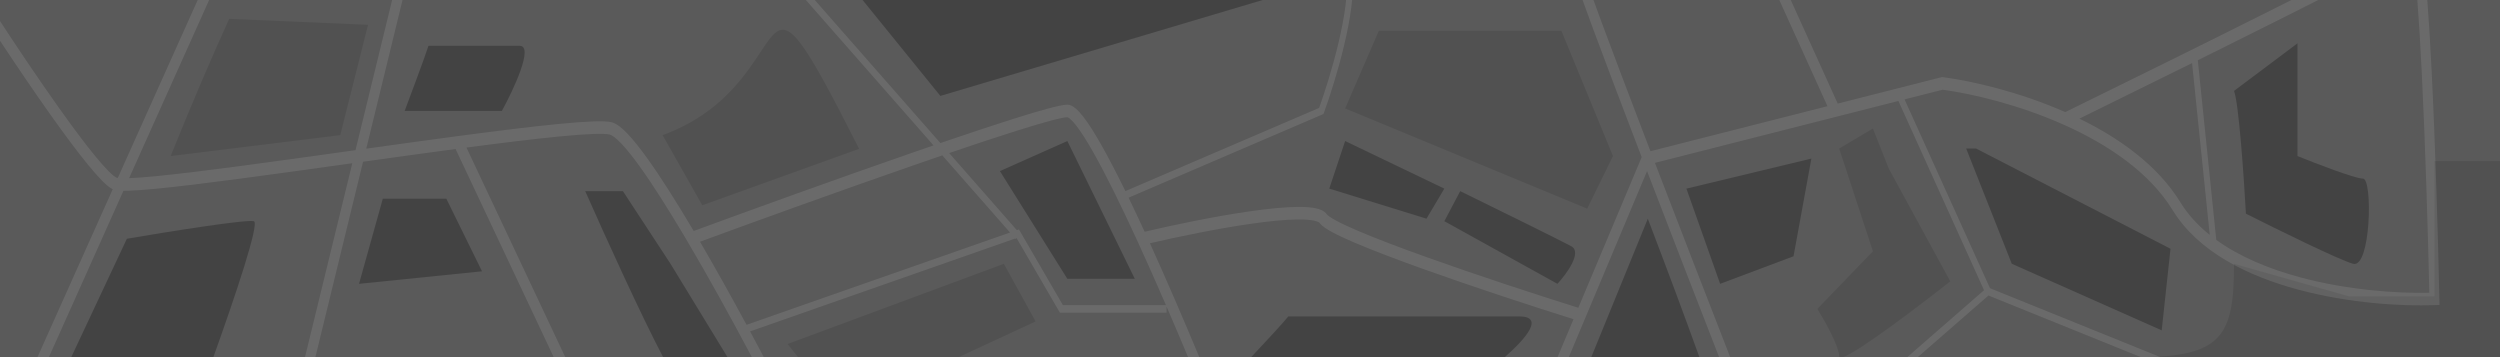<svg width="1260" height="180" viewBox="0 0 1260 180" fill="none" xmlns="http://www.w3.org/2000/svg">
<rect x="0" y="0" width="1260" height="180" fill="#808080" stroke="none"/>
<rect width="1260" height="180" fill="black" fill-opacity="0.3"/>
<path d="M86 78.65L171.5 68.106L185.5 12.5L115.5 9.5C106.42 29.526 96.694 52.142 86 78.65Z" fill="black" fill-opacity="0.1"/>
<path d="M483.132 180H402.201L396.944 173.361L505.944 132.951L521.944 161.995L483.132 180Z" fill="black" fill-opacity="0.1"/>
<path d="M1260 81.175V180H1077.03C1120 180 1125.94 169.5 1125.94 132.951L1183.94 149.367H1226.94V81.175H1260Z" fill="black" fill-opacity="0.1"/>
<path d="M353.944 103.465L333.944 68.106C407.136 41.218 374.674 -40.291 433 75L353.944 103.465Z" fill="black" fill-opacity="0.1"/>
<path d="M677.944 54.656L694.944 15.509H786.944L812.944 78.65L799.944 105.169L677.944 54.656Z" fill="black" fill-opacity="0.1"/>
<path d="M928.898 180H927.017C926.969 179.913 926.944 179.805 926.944 179.675C926.944 174.624 919.61 161.574 915.944 155.681L943.944 126.636L926.944 74.861L943.944 64.758L951.944 84.963L982.944 141.79C966.832 154.507 936.813 177.259 928.898 180Z" fill="black" fill-opacity="0.1"/>
<path fill-rule="evenodd" clip-rule="evenodd" d="M1225.54 35.673C1227.42 73.452 1228.78 119.586 1229.44 150.544L1229.51 153.69L1227.02 153.786C1210.36 154.423 1183.86 152.833 1158.35 145.983C1132.99 139.173 1107.95 126.995 1094.97 105.84C1083.28 86.795 1062.26 72.71 1040.11 62.839C1017.3 52.674 993.73 47.175 979.063 45.218L959.892 50.092L1002.96 145.262L1088.84 180H1079L1002.19 148.93L966.538 180H961.256L999.958 146.271L956.793 50.88L834.082 82.08C846.629 114.734 860.456 150.367 872.008 180H866.435C855.271 151.354 842.135 117.492 830.118 86.227L790.669 180H785.007L793.056 160.868C772.874 154.533 742.978 144.769 717.236 135.546C704.094 130.837 692.004 126.258 682.833 122.342C678.253 120.386 674.36 118.578 671.414 116.987C669.943 116.193 668.667 115.43 667.643 114.709C666.684 114.034 665.713 113.237 665.062 112.299L665.065 112.303C665.059 112.298 664.902 112.115 664.405 111.873C663.884 111.62 663.145 111.376 662.162 111.173C660.194 110.767 657.532 110.578 654.278 110.599C647.786 110.64 639.287 111.509 630.009 112.851C612.942 115.321 593.475 119.359 579.555 122.606C588.016 141.21 596.681 161.364 604.448 180H598.796C595.311 171.669 591.662 163.073 587.944 154.479V157.576H534.184L512.347 119.972L512.274 119.997L511.939 120.466L511.703 120.197L378.04 167.015C380.437 171.472 382.751 175.821 384.956 180H378.943C368.958 161.168 356.972 139.36 345.467 119.941C337.157 105.913 329.131 93.189 322.312 83.744C318.9 79.018 315.831 75.171 313.211 72.406C310.503 69.547 308.57 68.168 307.401 67.84C306.163 67.493 303.298 67.354 298.761 67.523C294.338 67.688 288.601 68.127 281.82 68.788C269.173 70.019 252.983 72.008 235.091 74.368L284.886 180H279.067L229.614 75.096C214.735 77.082 198.856 79.289 182.985 81.506L158.951 180H153.719L177.568 82.263L175.93 82.492L175.85 82.503L175.404 82.565C156.473 85.211 137.779 87.823 121.056 90.039C104.337 92.254 89.563 94.076 78.475 95.14C72.935 95.672 68.284 96.017 64.758 96.126C63.84 96.154 62.989 96.166 62.211 96.161C49.676 124.117 36.373 153.805 24.638 180H18.894C30.637 153.785 44.085 123.772 56.815 95.382C55.234 94.612 53.402 93.028 51.502 91.116C49.392 88.992 46.942 86.196 44.264 82.923C38.904 76.371 32.503 67.752 25.859 58.407C17.112 46.105 7.897 32.477 0 20.509V10.618C8.612 23.794 19.421 39.901 29.579 54.188C36.193 63.49 42.504 71.984 47.742 78.386C50.363 81.59 52.684 84.231 54.619 86.178C56.627 88.2 57.99 89.232 58.734 89.545C58.734 89.545 58.745 89.55 58.77 89.558L58.792 89.565L58.821 89.574C58.837 89.578 58.854 89.583 58.873 89.588C58.965 89.612 59.088 89.638 59.246 89.664L59.302 89.673L59.37 89.684C76.368 51.776 91.767 17.471 99.645 0H105.4C98.263 15.804 82.611 50.669 65.064 89.799C68.413 89.681 72.814 89.351 78.096 88.844C89.108 87.787 103.823 85.973 120.534 83.759C137.241 81.546 155.919 78.936 174.854 76.289L179.173 75.686L197.641 0H202.873L184.59 74.929C200.311 72.734 216.003 70.557 230.682 68.604C250.121 66.017 267.806 63.819 281.436 62.492C288.249 61.829 294.075 61.38 298.614 61.212C303.039 61.047 306.535 61.129 308.486 61.677C310.918 62.359 313.643 64.632 316.418 67.561C319.281 70.584 322.52 74.661 326.007 79.49C332.986 89.156 341.123 102.067 349.471 116.158L349.624 116.417C378.801 105.693 421.97 90.089 459.657 77.026C463.331 75.752 466.954 74.502 470.507 73.284L406.155 0H410.635L473.951 72.105C487.777 67.38 500.428 63.17 510.791 59.9C517.711 57.716 523.631 55.945 528.208 54.717C532.674 53.52 536.13 52.762 537.944 52.762C539.433 52.762 540.841 53.601 542.035 54.589C543.278 55.618 544.582 57.055 545.922 58.77C548.606 62.207 551.685 67.082 555.021 72.964C558.75 79.538 562.865 87.487 567.191 96.319L664.848 54.388C667.645 46.611 671.56 34.33 674.533 21.876C676.067 15.448 677.341 9.008 678.084 3.138C678.22 2.068 678.337 1.021 678.435 0H681.456C681.344 1.224 681.207 2.472 681.047 3.736C680.276 9.828 678.963 16.442 677.405 22.969C674.29 36.022 670.163 48.858 667.307 56.71L667.037 57.45L568.802 99.628C571.445 105.091 574.158 110.853 576.901 116.807C590.979 113.48 611.497 109.175 629.44 106.578C638.779 105.227 647.489 104.328 654.253 104.285C657.626 104.263 660.604 104.453 662.968 104.942C664.151 105.186 665.252 105.519 666.203 105.982C667.127 106.431 668.1 107.094 668.825 108.141C668.825 108.141 668.857 108.184 668.938 108.268C668.961 108.292 668.988 108.319 669.019 108.349C669.054 108.383 669.095 108.421 669.141 108.463C669.365 108.665 669.673 108.909 670.079 109.195C670.892 109.767 671.993 110.432 673.38 111.182C676.152 112.678 679.904 114.426 684.435 116.361C693.488 120.227 705.485 124.772 718.601 129.471C744.793 138.856 775.323 148.81 795.474 155.12L827.416 79.192C826.67 77.246 825.928 75.313 825.193 73.395C816.442 50.555 808.561 29.783 802.866 14.399C800.815 8.856 799.043 4.003 797.615 0H803.104C804.335 3.413 805.775 7.346 807.396 11.725C813.076 27.07 820.946 47.812 829.694 70.644C830.4 72.487 831.112 74.344 831.829 76.213L921.051 53.527L896.775 0H902.537L926.217 52.214L978.823 38.838L979.201 38.888C993.982 40.819 1017.74 46.304 1040.9 56.497C1068.9 42.789 1110.75 22.158 1146.42 4.266C1149.3 2.825 1152.13 1.401 1154.91 0H1168.39C1162.02 3.225 1155.26 6.628 1148.27 10.135C1135.24 16.669 1121.39 23.569 1107.69 30.363L1117 120.907C1128.91 129.514 1143.82 135.625 1159.39 139.807C1183.19 146.2 1207.95 147.932 1224.38 147.551C1223.69 116.713 1222.37 72.48 1220.55 36.07C1219.88 22.588 1219.14 10.212 1218.34 0H1223.36C1224.15 10.213 1224.88 22.447 1225.54 35.673ZM460.981 83.115C465.729 81.469 470.39 79.863 474.924 78.313L509.063 117.191L376.257 163.708C368.863 150.026 360.778 135.488 352.802 121.825C381.921 111.133 424.086 95.903 460.981 83.115ZM512.489 115.991L478.371 77.138C490.961 72.851 502.462 69.037 512.003 66.026C518.9 63.849 524.754 62.098 529.246 60.894C533.849 59.66 536.758 59.076 537.944 59.076L537.948 59.076L537.954 59.077C537.96 59.077 537.967 59.078 537.977 59.08C537.991 59.082 538.01 59.086 538.034 59.092C538.097 59.109 538.187 59.141 538.308 59.199C538.554 59.319 538.882 59.528 539.295 59.87C540.128 60.56 541.153 61.657 542.362 63.205C544.776 66.295 547.678 70.861 550.956 76.641C557.499 88.178 565.331 104.175 573.463 121.905C578.165 132.156 582.957 142.963 587.644 153.787H535.704L513.541 115.622L512.489 115.991ZM1048.01 59.788C1068.21 69.627 1087.5 83.358 1098.92 101.972C1102.74 108.203 1107.79 113.655 1113.71 118.409L1104.81 31.79C1084.28 41.965 1064.25 51.828 1048.01 59.788Z" fill="white" fill-opacity="0.1"/>
<path d="M107.541 180H35.91L63.944 120.323C83.611 116.955 123.944 110.473 127.944 111.483C130.996 112.254 118.715 148.858 107.541 180Z" fill="black" fill-opacity="0.25"/>
<path d="M366.663 180H334.208C323.267 159.222 305.189 119.496 294.944 96.329H313.944L337.944 132.951L366.663 180Z" fill="black" fill-opacity="0.25"/>
<path d="M758.402 180H630.589C638.422 171.663 646.707 162.709 649.303 159.47H765.679C778.269 159.47 769.829 169.927 758.402 180Z" fill="black" fill-opacity="0.25"/>
<path d="M856.5 180H802L830.5 110.22C841.218 138.292 849.031 159.294 856.5 180Z" fill="black" fill-opacity="0.25"/>
<path d="M636.404 0L473.944 48.342L434.729 0H636.404Z" fill="black" fill-opacity="0.25"/>
<path d="M727.944 95.066L677.944 71.073L669.944 95.066L718.944 110.22L727.944 95.066Z" fill="black" fill-opacity="0.25"/>
<path d="M735.944 96.329L727.944 111.483L784.944 143.053C789.61 138.002 797.544 127.142 791.944 124.111C786.344 121.08 752.277 104.327 735.944 96.329Z" fill="black" fill-opacity="0.25"/>
<path d="M215.944 23.085C214.344 28.137 207.277 47.079 203.944 55.919H252.944C258.944 44.974 269.144 23.085 261.944 23.085H215.944Z" fill="black" fill-opacity="0.25"/>
<path d="M1125.94 45.816C1128.34 51.878 1130.94 89.594 1131.94 107.694C1146.94 115.271 1178.74 130.93 1185.94 132.951C1194.94 135.476 1195.94 90.015 1190.94 90.015C1186.94 90.015 1167.28 82.438 1157.94 78.649V21.823L1125.94 45.816Z" fill="black" fill-opacity="0.25"/>
<path d="M849.944 95.066L912.944 79.912L903.944 129.162L866.944 143.053L849.944 95.066Z" fill="black" fill-opacity="0.25"/>
<path d="M990.944 74.861L1013.94 132.951L1089.5 166.5L1093.94 125.374L995.944 74.861H990.944Z" fill="black" fill-opacity="0.25"/>
<path d="M537.944 140.527L503.944 86.226L537.944 71.073L571.944 140.527H537.944Z" fill="black" fill-opacity="0.25"/>
<path d="M192.944 100.117H224.944L242.944 136.739L180.944 143.053L192.944 100.117Z" fill="black" fill-opacity="0.25"/>
</svg>

